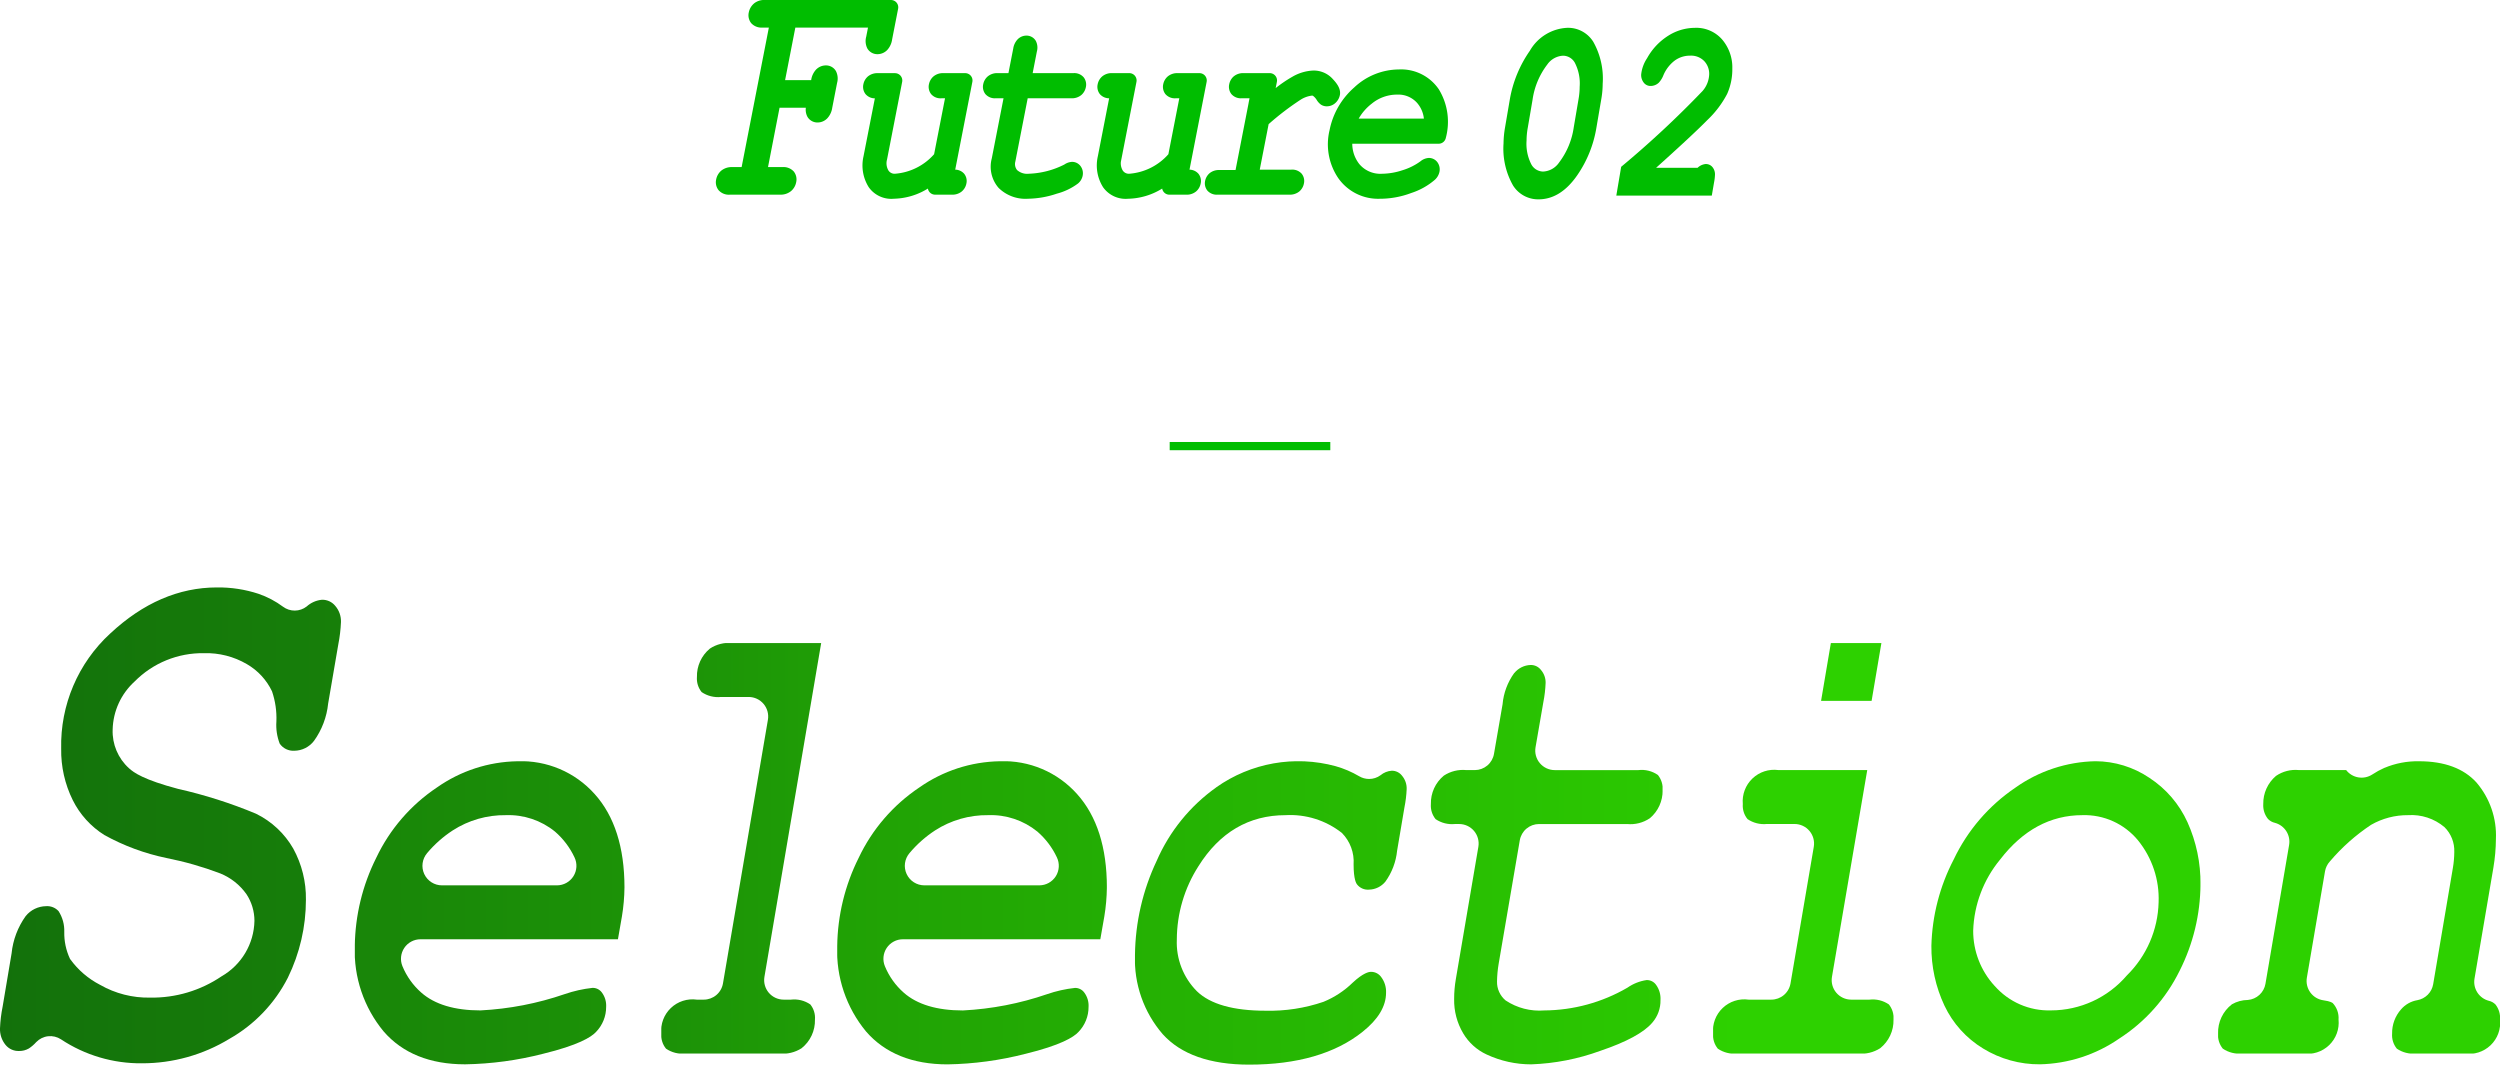 <svg xmlns="http://www.w3.org/2000/svg" xmlns:xlink="http://www.w3.org/1999/xlink" width="273.763" height="116.583" viewBox="0 0 273.763 116.583"><defs><style>.cls-1,.cls-24,.cls-4,.cls-5{fill:none;}.cls-2{clip-path:url(#clip-path);}.cls-3{fill:#00bd00;}.cls-24,.cls-4,.cls-5{stroke:#00bd00;stroke-miterlimit:10;}.cls-4{stroke-width:0.247px;}.cls-5{stroke-width:0.901px;}.cls-6{clip-path:url(#clip-path-3);}.cls-7{fill:url(#名称未設定グラデーション_9);}.cls-8{clip-path:url(#clip-path-4);}.cls-9{fill:url(#名称未設定グラデーション_9-2);}.cls-10{clip-path:url(#clip-path-5);}.cls-11{fill:url(#名称未設定グラデーション_9-3);}.cls-12{clip-path:url(#clip-path-6);}.cls-13{fill:url(#名称未設定グラデーション_9-4);}.cls-14{clip-path:url(#clip-path-7);}.cls-15{fill:url(#名称未設定グラデーション_9-5);}.cls-16{clip-path:url(#clip-path-8);}.cls-17{fill:url(#名称未設定グラデーション_9-6);}.cls-18{clip-path:url(#clip-path-9);}.cls-19{fill:url(#名称未設定グラデーション_9-7);}.cls-20{clip-path:url(#clip-path-10);}.cls-21{fill:url(#名称未設定グラデーション_9-8);}.cls-22{clip-path:url(#clip-path-11);}.cls-23{fill:url(#名称未設定グラデーション_9-9);}</style><clipPath id="clip-path" transform="translate(0 -0.294)"><rect class="cls-1" width="273.763" height="116.877"/></clipPath><clipPath id="clip-path-3" transform="translate(0 -0.294)"><path class="cls-1" d="M12.074,69.662A16.62,16.62,0,0,0,6.7,82.285a12.235,12.235,0,0,0,1.267,5.627,9.512,9.512,0,0,0,3.46,3.822,24.216,24.216,0,0,0,6.808,2.519,36.652,36.652,0,0,1,5.884,1.685,6.506,6.506,0,0,1,2.874,2.28,5.308,5.308,0,0,1,.87,2.91,7.165,7.165,0,0,1-3.6,6.078,13.546,13.546,0,0,1-7.817,2.332,10.6,10.6,0,0,1-5.489-1.4,9.257,9.257,0,0,1-3.261-2.8c-.015-.025-.033-.054-.048-.081a6.622,6.622,0,0,1-.61-2.909,3.954,3.954,0,0,0-.624-2.278,1.682,1.682,0,0,0-1.374-.545,2.921,2.921,0,0,0-2.227,1.085A8.487,8.487,0,0,0,1.268,104.7L.292,110.5A15.169,15.169,0,0,0,0,112.9a2.718,2.718,0,0,0,.607,1.815,1.814,1.814,0,0,0,1.473.668,2.061,2.061,0,0,0,1.084-.278,4.164,4.164,0,0,0,.8-.693,2.136,2.136,0,0,1,2.713-.307,15.75,15.75,0,0,0,8.864,2.626,18.359,18.359,0,0,0,9.577-2.677,16.054,16.054,0,0,0,6.405-6.7A19.418,19.418,0,0,0,33.5,98.816a11.27,11.27,0,0,0-1.388-5.6,9.523,9.523,0,0,0-4.08-3.817,51.586,51.586,0,0,0-8.538-2.72c-3.71-.981-4.866-1.782-5.374-2.262a5.434,5.434,0,0,1-1.784-4.233,7.345,7.345,0,0,1,2.4-5.258,10.448,10.448,0,0,1,7.6-3.106,8.79,8.79,0,0,1,4.7,1.2A6.844,6.844,0,0,1,29.789,76a9.117,9.117,0,0,1,.477,3.3,5.649,5.649,0,0,0,.363,2.425,1.811,1.811,0,0,0,1.6.78,2.743,2.743,0,0,0,2.159-1.086,8.482,8.482,0,0,0,1.546-4.084l1.112-6.483a16.007,16.007,0,0,0,.292-2.439,2.574,2.574,0,0,0-.621-1.767,1.814,1.814,0,0,0-1.459-.676,2.908,2.908,0,0,0-1.679.739,2.136,2.136,0,0,1-2.589.022,9.864,9.864,0,0,0-2.677-1.41,14.012,14.012,0,0,0-4.562-.7c-4.169,0-8.1,1.7-11.676,5.043"/></clipPath><linearGradient id="名称未設定グラデーション_9" x1="2617.284" y1="5334.659" x2="2618.284" y2="5334.659" gradientTransform="translate(-1362220.283 -2776398.593) scale(520.462)" gradientUnits="userSpaceOnUse"><stop offset="0" stop-color="#116a0c"/><stop offset="0.334" stop-color="#23ab04"/><stop offset="0.556" stop-color="#2dd100"/><stop offset="1" stop-color="#2dd100"/></linearGradient><clipPath id="clip-path-4" transform="translate(0 -0.294)"><path class="cls-1" d="M46.455,96a2.144,2.144,0,0,1,.314-2.284,12.767,12.767,0,0,1,2.808-2.488,10.463,10.463,0,0,1,5.817-1.67,8.057,8.057,0,0,1,5.38,1.8,8.483,8.483,0,0,1,2.135,2.819,2.137,2.137,0,0,1-1.925,3.068H48.4A2.139,2.139,0,0,1,46.455,96m1.4-9.479A19.1,19.1,0,0,0,41.2,94.229a22.177,22.177,0,0,0-2.347,9.666,13.807,13.807,0,0,0,3.159,9.348c2.07,2.387,5.068,3.6,8.915,3.6a36.66,36.66,0,0,0,8.555-1.158c3.825-.934,5.256-1.812,5.781-2.383a3.914,3.914,0,0,0,1.113-2.754,2.388,2.388,0,0,0-.468-1.569,1.231,1.231,0,0,0-1.021-.508,14.023,14.023,0,0,0-3.052.684,33.535,33.535,0,0,1-9.22,1.784c-2.836,0-5.017-.656-6.48-1.949a7.779,7.779,0,0,1-2.065-2.891,2.136,2.136,0,0,1,1.975-2.95H67.667l.438-2.51a20.686,20.686,0,0,0,.278-3.177c0-4.375-1.1-7.812-3.263-10.215a10.772,10.772,0,0,0-8.468-3.591,15.754,15.754,0,0,0-8.8,2.867"/></clipPath><linearGradient id="名称未設定グラデーション_9-2" x1="2616.338" y1="5332.774" x2="2617.338" y2="5332.774" gradientTransform="translate(-1146479.244 -2336690.073) scale(438.194)" xlink:href="#名称未設定グラデーション_9"/><clipPath id="clip-path-5" transform="translate(0 -0.294)"><path class="cls-1" d="M80.183,70.712a3.755,3.755,0,0,0-2.447.607,3.906,3.906,0,0,0-1.418,3.113,2.348,2.348,0,0,0,.515,1.649,3.177,3.177,0,0,0,2.119.535h3.031a2.139,2.139,0,0,1,2.107,2.5l-4.921,28.866a2.134,2.134,0,0,1-2.106,1.778h-.755a3.433,3.433,0,0,0-3.893,3.721,2.332,2.332,0,0,0,.517,1.647,3.179,3.179,0,0,0,2.117.536h10.3a3.814,3.814,0,0,0,2.426-.58,3.878,3.878,0,0,0,1.467-3.14,2.339,2.339,0,0,0-.509-1.66,3.116,3.116,0,0,0-2.125-.524h-.791a2.138,2.138,0,0,1-2.107-2.5l6.213-36.548Z"/></clipPath><linearGradient id="名称未設定グラデーション_9-3" x1="2613.218" y1="5326.555" x2="2614.218" y2="5326.555" gradientTransform="translate(-752711.202 -1534193.784) scale(288.045)" xlink:href="#名称未設定グラデーション_9"/><clipPath id="clip-path-6" transform="translate(0 -0.294)"><path class="cls-1" d="M99.279,96a2.137,2.137,0,0,1,.313-2.283,12.735,12.735,0,0,1,2.806-2.49,10.471,10.471,0,0,1,5.819-1.67,8.065,8.065,0,0,1,5.38,1.8,8.5,8.5,0,0,1,2.135,2.819,2.137,2.137,0,0,1-1.924,3.068H101.219A2.137,2.137,0,0,1,99.279,96m1.4-9.48a19.1,19.1,0,0,0-6.648,7.708A22.2,22.2,0,0,0,91.68,103.9a13.813,13.813,0,0,0,3.158,9.348c2.07,2.387,5.069,3.6,8.916,3.6a36.667,36.667,0,0,0,8.555-1.158c3.823-.934,5.254-1.812,5.781-2.384a3.91,3.91,0,0,0,1.113-2.753,2.382,2.382,0,0,0-.469-1.569,1.23,1.23,0,0,0-1.021-.508,14.03,14.03,0,0,0-3.051.684,33.528,33.528,0,0,1-9.22,1.784c-2.837,0-5.017-.656-6.478-1.949A7.775,7.775,0,0,1,96.9,106.1a2.136,2.136,0,0,1,1.976-2.952h21.615l.44-2.509a20.814,20.814,0,0,0,.278-3.178c0-4.374-1.1-7.811-3.264-10.215a10.768,10.768,0,0,0-8.467-3.591,15.754,15.754,0,0,0-8.8,2.867"/></clipPath><linearGradient id="名称未設定グラデーション_9-4" x1="2616.338" y1="5332.774" x2="2617.338" y2="5332.774" gradientTransform="translate(-1146527.333 -2336745.367) scale(438.204)" xlink:href="#名称未設定グラデーション_9"/><clipPath id="clip-path-7" transform="translate(0 -0.294)"><path class="cls-1" d="M133.187,86.514a19.33,19.33,0,0,0-6.522,8.04,24.75,24.75,0,0,0-2.379,10.307,12.529,12.529,0,0,0,3.033,8.676c1.995,2.216,5.18,3.34,9.468,3.34,5.262,0,9.441-1.21,12.428-3.6,1.7-1.354,2.565-2.789,2.565-4.271a2.655,2.655,0,0,0-.522-1.706,1.353,1.353,0,0,0-1.141-.584c-.217,0-.843.115-1.988,1.183a10.02,10.02,0,0,1-3.2,2.1,18.264,18.264,0,0,1-6.342.974c-3.532,0-6.062-.717-7.519-2.132a7.564,7.564,0,0,1-2.2-5.66,14.977,14.977,0,0,1,2.366-8.03c2.322-3.71,5.528-5.592,9.531-5.592a9.143,9.143,0,0,1,6.173,1.94,4.472,4.472,0,0,1,1.288,3.46c0,1.665.308,2.1.369,2.174a1.5,1.5,0,0,0,1.323.58,2.374,2.374,0,0,0,1.788-.874,6.994,6.994,0,0,0,1.285-3.394l.8-4.725a12.972,12.972,0,0,0,.247-2.023,2.154,2.154,0,0,0-.506-1.455,1.393,1.393,0,0,0-1.128-.55,2.149,2.149,0,0,0-1.227.493,2.114,2.114,0,0,1-1.255.41,2.141,2.141,0,0,1-1.089-.3,10.967,10.967,0,0,0-2.574-1.1,15.556,15.556,0,0,0-13.073,2.315"/></clipPath><linearGradient id="名称未設定グラデーション_9-5" x1="2616.34" y1="5332.778" x2="2617.34" y2="5332.778" gradientTransform="translate(-1146925.222 -2337546.206) scale(438.354)" xlink:href="#名称未設定グラデーション_9"/><clipPath id="clip-path-8" transform="translate(0 -0.294)"><path class="cls-1" d="M165.811,74a6.87,6.87,0,0,0-1.272,3.417l-.94,5.433a2.135,2.135,0,0,1-2.1,1.773h-.917a3.81,3.81,0,0,0-2.476.608,3.912,3.912,0,0,0-1.417,3.114,2.329,2.329,0,0,0,.516,1.648,3.2,3.2,0,0,0,2.119.535h.456a2.138,2.138,0,0,1,2.108,2.5l-2.463,14.465a12.764,12.764,0,0,0-.189,2.2,7.086,7.086,0,0,0,.983,3.742,5.809,5.809,0,0,0,2.579,2.333,11.5,11.5,0,0,0,4.878,1.078,24.522,24.522,0,0,0,7.567-1.48c2.864-.967,4.784-2.008,5.7-3.095a3.667,3.667,0,0,0,.89-2.471,2.582,2.582,0,0,0-.478-1.653,1.228,1.228,0,0,0-1.04-.531,4.946,4.946,0,0,0-2.11.838,18.322,18.322,0,0,1-9.1,2.488,6.694,6.694,0,0,1-4.232-1.094,2.626,2.626,0,0,1-.942-2.086,12.954,12.954,0,0,1,.182-1.945l2.313-13.51a2.139,2.139,0,0,1,2.107-1.777h9.64a3.787,3.787,0,0,0,2.5-.638,3.915,3.915,0,0,0,1.393-3.048,2.4,2.4,0,0,0-.514-1.683,3.108,3.108,0,0,0-2.146-.536h-9.15a2.138,2.138,0,0,1-2.107-2.5l.857-4.95a13.424,13.424,0,0,0,.247-2.093,2.1,2.1,0,0,0-.505-1.419,1.39,1.39,0,0,0-1.129-.55,2.394,2.394,0,0,0-1.8.89"/></clipPath><linearGradient id="名称未設定グラデーション_9-6" x1="2616.293" y1="5332.684" x2="2617.293" y2="5332.684" gradientTransform="translate(-1137941.884 -2319231.762) scale(434.927)" xlink:href="#名称未設定グラデーション_9"/><clipPath id="clip-path-9" transform="translate(0 -0.294)"><path class="cls-1" d="M194.738,84.62a3.45,3.45,0,0,0-3.892,3.722,2.323,2.323,0,0,0,.517,1.648,3.187,3.187,0,0,0,2.117.535h3.031a2.139,2.139,0,0,1,2.108,2.5l-2.548,14.957a2.135,2.135,0,0,1-2.107,1.778h-2.477a3.433,3.433,0,0,0-3.895,3.721,2.341,2.341,0,0,0,.516,1.647,3.184,3.184,0,0,0,2.12.536h13.23a3.82,3.82,0,0,0,2.426-.58,3.876,3.876,0,0,0,1.465-3.14,2.339,2.339,0,0,0-.508-1.66,3.115,3.115,0,0,0-2.125-.524h-2a2.137,2.137,0,0,1-2.106-2.5l3.863-22.64Zm5.751-13.908-1.073,6.333h5.534l1.073-6.333Z"/></clipPath><linearGradient id="名称未設定グラデーション_9-7" x1="2614.255" y1="5328.621" x2="2615.255" y2="5328.621" gradientTransform="translate(-849784.554 -1732041.454) scale(325.062)" xlink:href="#名称未設定グラデーション_9"/><clipPath id="clip-path-10" transform="translate(0 -0.294)"><path class="cls-1" d="M218.412,108.246a8.9,8.9,0,0,1-2.338-6.031,12.882,12.882,0,0,1,2.952-7.8c2.476-3.22,5.5-4.857,9-4.857a7.582,7.582,0,0,1,6.1,2.762,10.14,10.14,0,0,1,2.253,6.784,11.641,11.641,0,0,1-3.478,8.007,10.941,10.941,0,0,1-8.3,3.826,7.884,7.884,0,0,1-6.184-2.691m2.29-21.707a19.682,19.682,0,0,0-6.766,7.872,21.679,21.679,0,0,0-2.444,9.448,15.082,15.082,0,0,0,1.432,6.559,10.983,10.983,0,0,0,4.223,4.688,11.719,11.719,0,0,0,6.246,1.735,15.864,15.864,0,0,0,8.666-2.815,18.578,18.578,0,0,0,6.615-7.425,21.239,21.239,0,0,0,2.286-9.465,16.149,16.149,0,0,0-1.422-6.8,11.443,11.443,0,0,0-4.178-4.868,10.613,10.613,0,0,0-5.9-1.816,15.663,15.663,0,0,0-8.757,2.885"/></clipPath><linearGradient id="名称未設定グラデーション_9-8" x1="2616.337" y1="5332.772" x2="2617.337" y2="5332.772" gradientTransform="translate(-1146423.49 -2336481.296) scale(438.155)" xlink:href="#名称未設定グラデーション_9"/><clipPath id="clip-path-11" transform="translate(0 -0.294)"><path class="cls-1" d="M261.092,84.381a9.648,9.648,0,0,0-1.317.724,2.137,2.137,0,0,1-2.86-.485h-5.181a3.782,3.782,0,0,0-2.5.639,3.949,3.949,0,0,0-1.395,3.083,2.352,2.352,0,0,0,.52,1.635,1.539,1.539,0,0,0,.762.424,2.137,2.137,0,0,1,1.548,2.422l-2.589,15.2a2.139,2.139,0,0,1-1.927,1.772,3.562,3.562,0,0,0-1.748.475,3.893,3.893,0,0,0-1.515,3.206,2.331,2.331,0,0,0,.516,1.647,3.182,3.182,0,0,0,2.118.536h6.666a3.412,3.412,0,0,0,3.892-3.72,2.38,2.38,0,0,0-.622-1.787c-.034-.035-.246-.215-1.028-.319a2.137,2.137,0,0,1-1.819-2.476L254.6,95.715a2.131,2.131,0,0,1,.533-1.089,21.507,21.507,0,0,1,4.508-4.007,8.008,8.008,0,0,1,4.055-1.061,5.607,5.607,0,0,1,3.985,1.309,3.631,3.631,0,0,1,1.076,2.731,10.7,10.7,0,0,1-.152,1.728l-2.16,12.746a2.14,2.14,0,0,1-1.729,1.746,3.006,3.006,0,0,0-1.782,1,3.9,3.9,0,0,0-.986,2.662,2.336,2.336,0,0,0,.517,1.648,3.186,3.186,0,0,0,2.118.535h5.292a3.411,3.411,0,0,0,3.893-3.72,2.4,2.4,0,0,0-.5-1.653,1.476,1.476,0,0,0-.745-.408,2.138,2.138,0,0,1-1.552-2.422l2.068-12.152a19.7,19.7,0,0,0,.277-3.139,8.913,8.913,0,0,0-2.132-6.19c-1.4-1.541-3.511-2.323-6.282-2.323a9.33,9.33,0,0,0-3.8.727"/></clipPath><linearGradient id="名称未設定グラデーション_9-9" x1="2616.35" y1="5332.798" x2="2617.35" y2="5332.798" gradientTransform="translate(-1148861.879 -2341449.322) scale(439.084)" xlink:href="#名称未設定グラデーション_9"/></defs><g id="レイヤー_2" data-name="レイヤー 2"><g id="design"><g id="future-selection-hero-title"><g class="cls-2"><g class="cls-2"><path class="cls-3" d="M175.215,11.2l-.525,3.074a12.658,12.658,0,0,1-2.043,5.094Q170.846,22,168.473,22a3.125,3.125,0,0,1-2.687-1.468A8.04,8.04,0,0,1,164.769,16a10.466,10.466,0,0,1,.164-1.734l.524-3.074a13.121,13.121,0,0,1,2.174-5.272,4.869,4.869,0,0,1,4.043-2.458,3.129,3.129,0,0,1,2.689,1.468,8.077,8.077,0,0,1,1.016,4.541,9.868,9.868,0,0,1-.164,1.721m-2.24,0a8.232,8.232,0,0,0,.131-1.406,5.051,5.051,0,0,0-.547-2.691,1.615,1.615,0,0,0-1.387-.833A2.364,2.364,0,0,0,169.326,7.3,8.361,8.361,0,0,0,167.7,11.2l-.525,3.074a8.138,8.138,0,0,0-.132,1.406,5.053,5.053,0,0,0,.547,2.691,1.619,1.619,0,0,0,1.388.833,2.369,2.369,0,0,0,1.848-1.038,8.412,8.412,0,0,0,1.627-3.892Z" transform="translate(0 -0.294)"/><path class="cls-4" d="M175.215,11.2l-.525,3.074a12.658,12.658,0,0,1-2.043,5.094Q170.846,22,168.473,22a3.125,3.125,0,0,1-2.687-1.468A8.04,8.04,0,0,1,164.769,16a10.466,10.466,0,0,1,.164-1.734l.524-3.074a13.121,13.121,0,0,1,2.174-5.272,4.869,4.869,0,0,1,4.043-2.458,3.129,3.129,0,0,1,2.689,1.468,8.077,8.077,0,0,1,1.016,4.541A9.868,9.868,0,0,1,175.215,11.2Zm-2.24,0a8.232,8.232,0,0,0,.131-1.406,5.051,5.051,0,0,0-.547-2.691,1.615,1.615,0,0,0-1.387-.833A2.364,2.364,0,0,0,169.326,7.3,8.361,8.361,0,0,0,167.7,11.2l-.525,3.074a8.138,8.138,0,0,0-.132,1.406,5.053,5.053,0,0,0,.547,2.691,1.619,1.619,0,0,0,1.388.833,2.369,2.369,0,0,0,1.848-1.038,8.412,8.412,0,0,0,1.627-3.892Z" transform="translate(0 -0.294)"/><path class="cls-3" d="M181.032,18.79h4.917a1.353,1.353,0,0,1,.831-.41.8.8,0,0,1,.649.294,1.115,1.115,0,0,1,.247.744,5.2,5.2,0,0,1-.1.834l-.23,1.339H177.141l.5-2.965a107.756,107.756,0,0,0,8.895-8.29,3.062,3.062,0,0,0,.754-1.926,2.153,2.153,0,0,0-.584-1.516,2.123,2.123,0,0,0-1.634-.628,2.935,2.935,0,0,0-1.771.574,4.057,4.057,0,0,0-1.277,1.679,2.391,2.391,0,0,1-.46.738,1.183,1.183,0,0,1-.819.327.8.8,0,0,1-.65-.319,1.227,1.227,0,0,1-.256-.786,3.812,3.812,0,0,1,.632-1.748,6.631,6.631,0,0,1,2.274-2.419,5.374,5.374,0,0,1,2.851-.846,3.629,3.629,0,0,1,2.907,1.25,4.589,4.589,0,0,1,1.071,3.093,6.472,6.472,0,0,1-.552,2.712,10.754,10.754,0,0,1-2.141,2.827q-1.59,1.618-5.852,5.442" transform="translate(0 -0.294)"/><path class="cls-4" d="M181.032,18.79h4.917a1.353,1.353,0,0,1,.831-.41.8.8,0,0,1,.649.294,1.115,1.115,0,0,1,.247.744,5.2,5.2,0,0,1-.1.834l-.23,1.339H177.141l.5-2.965a107.756,107.756,0,0,0,8.895-8.29,3.062,3.062,0,0,0,.754-1.926,2.153,2.153,0,0,0-.584-1.516,2.123,2.123,0,0,0-1.634-.628,2.935,2.935,0,0,0-1.771.574,4.057,4.057,0,0,0-1.277,1.679,2.391,2.391,0,0,1-.46.738,1.183,1.183,0,0,1-.819.327.8.8,0,0,1-.65-.319,1.227,1.227,0,0,1-.256-.786,3.812,3.812,0,0,1,.632-1.748,6.631,6.631,0,0,1,2.274-2.419,5.374,5.374,0,0,1,2.851-.846,3.629,3.629,0,0,1,2.907,1.25,4.589,4.589,0,0,1,1.071,3.093,6.472,6.472,0,0,1-.552,2.712,10.754,10.754,0,0,1-2.141,2.827Q185.294,14.967,181.032,18.79Z" transform="translate(0 -0.294)"/><line class="cls-5" x1="128.087" y1="48.85" x2="145.675" y2="48.85"/></g><g class="cls-6"><rect class="cls-7" y="64.325" width="37.337" height="52.116"/></g><g class="cls-8"><rect class="cls-9" x="38.857" y="83.36" width="29.526" height="33.187"/></g><g class="cls-10"><rect class="cls-11" x="72.415" y="70.418" width="17.507" height="44.949"/></g><g class="cls-12"><rect class="cls-13" x="91.68" y="83.36" width="29.526" height="33.187"/></g><g class="cls-14"><rect class="cls-15" x="124.286" y="83.36" width="29.753" height="33.223"/></g><g class="cls-16"><rect class="cls-17" x="156.684" y="72.813" width="25.376" height="43.734"/></g><g class="cls-18"><rect class="cls-19" x="187.592" y="70.418" width="19.757" height="44.949"/></g><g class="cls-20"><rect class="cls-21" x="211.492" y="83.36" width="29.468" height="33.187"/></g><g class="cls-22"><rect class="cls-23" x="242.893" y="83.36" width="30.87" height="32.007"/></g><g class="cls-2"><path class="cls-3" d="M79.908,21.111a.989.989,0,0,1-.843-.321.9.9,0,0,1-.151-.747,1.179,1.179,0,0,1,.4-.688,1.328,1.328,0,0,1,.873-.264h1.063a.454.454,0,0,0,.445-.367l3-15.369a.455.455,0,0,0-.446-.541h-.767a1.022,1.022,0,0,1-.839-.307.89.89,0,0,1-.155-.761,1.22,1.22,0,0,1,.434-.715,1.261,1.261,0,0,1,.836-.237h13.8a.3.3,0,0,1,.3.36l-.661,3.385a1.647,1.647,0,0,1-.4.882.982.982,0,0,1-.7.306.765.765,0,0,1-.677-.362,1.3,1.3,0,0,1-.077-.942l.208-1.068a.453.453,0,0,0-.445-.541h-8.05a.454.454,0,0,0-.445.367l-1.141,5.85a.455.455,0,0,0,.445.541h2.948a.454.454,0,0,0,.446-.368l.012-.06a1.644,1.644,0,0,1,.4-.881,1,1,0,0,1,.718-.306.75.75,0,0,1,.661.362,1.3,1.3,0,0,1,.078.941l-.538,2.759a1.651,1.651,0,0,1-.405.882.98.98,0,0,1-.7.306.764.764,0,0,1-.676-.362,1.129,1.129,0,0,1-.109-.745.454.454,0,0,0-.451-.508H85.327a.454.454,0,0,0-.446.367L83.6,18.55a.455.455,0,0,0,.446.541H85.7a1.025,1.025,0,0,1,.839.306.89.89,0,0,1,.155.762,1.179,1.179,0,0,1-.391.676,1.3,1.3,0,0,1-.879.276Z" transform="translate(0 -0.294)"/><path class="cls-24" d="M79.908,21.111a.989.989,0,0,1-.843-.321.9.9,0,0,1-.151-.747,1.179,1.179,0,0,1,.4-.688,1.328,1.328,0,0,1,.873-.264h1.063a.454.454,0,0,0,.445-.367l3-15.369a.455.455,0,0,0-.446-.541h-.767a1.022,1.022,0,0,1-.839-.307.89.89,0,0,1-.155-.761,1.22,1.22,0,0,1,.434-.715,1.261,1.261,0,0,1,.836-.237h13.8a.3.3,0,0,1,.3.36l-.661,3.385a1.647,1.647,0,0,1-.4.882.982.982,0,0,1-.7.306.765.765,0,0,1-.677-.362,1.3,1.3,0,0,1-.077-.942l.208-1.068a.453.453,0,0,0-.445-.541h-8.05a.454.454,0,0,0-.445.367l-1.141,5.85a.455.455,0,0,0,.445.541h2.948a.454.454,0,0,0,.446-.368l.012-.06a1.644,1.644,0,0,1,.4-.881,1,1,0,0,1,.718-.306.75.75,0,0,1,.661.362,1.3,1.3,0,0,1,.078.941l-.538,2.759a1.651,1.651,0,0,1-.405.882.98.98,0,0,1-.7.306.764.764,0,0,1-.676-.362,1.129,1.129,0,0,1-.109-.745.454.454,0,0,0-.451-.508H85.327a.454.454,0,0,0-.446.367L83.6,18.55a.455.455,0,0,0,.446.541H85.7a1.025,1.025,0,0,1,.839.306.89.89,0,0,1,.155.762,1.179,1.179,0,0,1-.391.676,1.3,1.3,0,0,1-.879.276Z" transform="translate(0 -0.294)"/><path class="cls-3" d="M97.861,21.557a2.526,2.526,0,0,1-2.314-1.043,3.969,3.969,0,0,1-.5-2.994L96.305,11.1a.457.457,0,0,0-.094-.373.45.45,0,0,0-.346-.167.835.835,0,0,1-.7-.281.793.793,0,0,1-.13-.661,1.011,1.011,0,0,1,.333-.576,1.1,1.1,0,0,1,.744-.236h1.893a.3.3,0,0,1,.233.11.3.3,0,0,1,.063.25L96.65,17.636a2.046,2.046,0,0,0,.22,1.6,1.3,1.3,0,0,0,1.165.583,6.847,6.847,0,0,0,4.612-2.287.454.454,0,0,0,.13-.24l1.209-6.193a.453.453,0,0,0-.446-.541h-.471a.846.846,0,0,1-.723-.281.8.8,0,0,1-.131-.661,1.013,1.013,0,0,1,.334-.576,1.1,1.1,0,0,1,.744-.236h2.395a.3.3,0,0,1,.3.36L104.1,18.831a.455.455,0,0,0,.432.541.828.828,0,0,1,.664.267.771.771,0,0,1,.137.66,1.007,1.007,0,0,1-.334.576,1.1,1.1,0,0,1-.744.236H102.4a.3.3,0,0,1-.234-.11.306.306,0,0,1-.068-.17.452.452,0,0,0-.453-.42.447.447,0,0,0-.234.065,6.874,6.874,0,0,1-3.549,1.081" transform="translate(0 -0.294)"/><path class="cls-24" d="M97.861,21.557a2.526,2.526,0,0,1-2.314-1.043,3.969,3.969,0,0,1-.5-2.994L96.305,11.1a.457.457,0,0,0-.094-.373.45.45,0,0,0-.346-.167.835.835,0,0,1-.7-.281.793.793,0,0,1-.13-.661,1.011,1.011,0,0,1,.333-.576,1.1,1.1,0,0,1,.744-.236h1.893a.3.3,0,0,1,.233.11.3.3,0,0,1,.063.25L96.65,17.636a2.046,2.046,0,0,0,.22,1.6,1.3,1.3,0,0,0,1.165.583,6.847,6.847,0,0,0,4.612-2.287.454.454,0,0,0,.13-.24l1.209-6.193a.453.453,0,0,0-.446-.541h-.471a.846.846,0,0,1-.723-.281.8.8,0,0,1-.131-.661,1.013,1.013,0,0,1,.334-.576,1.1,1.1,0,0,1,.744-.236h2.395a.3.3,0,0,1,.3.36L104.1,18.831a.455.455,0,0,0,.432.541.828.828,0,0,1,.664.267.771.771,0,0,1,.137.66,1.007,1.007,0,0,1-.334.576,1.1,1.1,0,0,1-.744.236H102.4a.3.3,0,0,1-.234-.11.306.306,0,0,1-.068-.17.452.452,0,0,0-.453-.42.447.447,0,0,0-.234.065,6.874,6.874,0,0,1-3.549,1.081" transform="translate(0 -0.294)"/><path class="cls-3" d="M112.558,21.557a3.691,3.691,0,0,1-2.841-1.03,3.035,3.035,0,0,1-.624-2.777l1.3-6.653a.453.453,0,0,0-.445-.541h-.937a.87.87,0,0,1-.723-.281.793.793,0,0,1-.13-.661,1.007,1.007,0,0,1,.334-.576,1.1,1.1,0,0,1,.744-.236h1.231a.453.453,0,0,0,.445-.367l.535-2.74a1.376,1.376,0,0,1,.341-.738.844.844,0,0,1,.606-.264.675.675,0,0,1,.594.319,1.1,1.1,0,0,1,.07.8l-.478,2.45a.453.453,0,0,0,.445.541h4.538a.846.846,0,0,1,.723.281.793.793,0,0,1,.13.661,1.011,1.011,0,0,1-.333.576,1.108,1.108,0,0,1-.744.236H112.5a.455.455,0,0,0-.446.367L110.7,17.866a1.548,1.548,0,0,0,.31,1.393,2.157,2.157,0,0,0,1.694.558,9.787,9.787,0,0,0,4.1-1.073l.016-.009a1.12,1.12,0,0,1,.58-.216.647.647,0,0,1,.554.306.807.807,0,0,1,.11.622.981.981,0,0,1-.321.543,6.215,6.215,0,0,1-2.159,1.032,9.767,9.767,0,0,1-3.026.535" transform="translate(0 -0.294)"/><path class="cls-24" d="M112.558,21.557a3.691,3.691,0,0,1-2.841-1.03,3.035,3.035,0,0,1-.624-2.777l1.3-6.653a.453.453,0,0,0-.445-.541h-.937a.87.87,0,0,1-.723-.281.793.793,0,0,1-.13-.661,1.007,1.007,0,0,1,.334-.576,1.1,1.1,0,0,1,.744-.236h1.231a.453.453,0,0,0,.445-.367l.535-2.74a1.376,1.376,0,0,1,.341-.738.844.844,0,0,1,.606-.264.675.675,0,0,1,.594.319,1.1,1.1,0,0,1,.07.8l-.478,2.45a.453.453,0,0,0,.445.541h4.538a.846.846,0,0,1,.723.281.793.793,0,0,1,.13.661,1.011,1.011,0,0,1-.333.576,1.108,1.108,0,0,1-.744.236H112.5a.455.455,0,0,0-.446.367L110.7,17.866a1.548,1.548,0,0,0,.31,1.393,2.157,2.157,0,0,0,1.694.558,9.787,9.787,0,0,0,4.1-1.073l.016-.009a1.12,1.12,0,0,1,.58-.216.647.647,0,0,1,.554.306.807.807,0,0,1,.11.622.981.981,0,0,1-.321.543,6.215,6.215,0,0,1-2.159,1.032,9.767,9.767,0,0,1-3.026.535" transform="translate(0 -0.294)"/><path class="cls-3" d="M123.521,21.557a2.526,2.526,0,0,1-2.314-1.043,3.969,3.969,0,0,1-.5-2.994l1.253-6.424a.454.454,0,0,0-.438-.54.845.845,0,0,1-.7-.281.793.793,0,0,1-.13-.661,1.007,1.007,0,0,1,.334-.576,1.1,1.1,0,0,1,.743-.236h1.892a.3.3,0,0,1,.234.11.3.3,0,0,1,.063.25l-1.653,8.474a2.05,2.05,0,0,0,.22,1.6,1.3,1.3,0,0,0,1.165.583,6.847,6.847,0,0,0,4.612-2.287.454.454,0,0,0,.13-.24l1.209-6.193a.453.453,0,0,0-.446-.541h-.471a.867.867,0,0,1-.723-.281.8.8,0,0,1-.131-.661,1.013,1.013,0,0,1,.334-.576,1.1,1.1,0,0,1,.744-.236h2.394a.3.3,0,0,1,.3.36l-1.887,9.669a.455.455,0,0,0,.432.541.827.827,0,0,1,.664.267.771.771,0,0,1,.137.66,1.011,1.011,0,0,1-.333.576,1.1,1.1,0,0,1-.745.236h-1.854a.3.3,0,0,1-.234-.11.306.306,0,0,1-.068-.17.454.454,0,0,0-.687-.356,6.866,6.866,0,0,1-3.549,1.082" transform="translate(0 -0.294)"/><path class="cls-24" d="M123.521,21.557a2.526,2.526,0,0,1-2.314-1.043,3.969,3.969,0,0,1-.5-2.994l1.253-6.424a.454.454,0,0,0-.438-.54.845.845,0,0,1-.7-.281.793.793,0,0,1-.13-.661,1.007,1.007,0,0,1,.334-.576,1.1,1.1,0,0,1,.743-.236h1.892a.3.3,0,0,1,.234.11.3.3,0,0,1,.063.25l-1.653,8.474a2.05,2.05,0,0,0,.22,1.6,1.3,1.3,0,0,0,1.165.583,6.847,6.847,0,0,0,4.612-2.287.454.454,0,0,0,.13-.24l1.209-6.193a.453.453,0,0,0-.446-.541h-.471a.867.867,0,0,1-.723-.281.8.8,0,0,1-.131-.661,1.013,1.013,0,0,1,.334-.576,1.1,1.1,0,0,1,.744-.236h2.394a.3.3,0,0,1,.3.36l-1.887,9.669a.455.455,0,0,0,.432.541.827.827,0,0,1,.664.267.771.771,0,0,1,.137.66,1.011,1.011,0,0,1-.333.576,1.1,1.1,0,0,1-.745.236h-1.854a.3.3,0,0,1-.234-.11.306.306,0,0,1-.068-.17.454.454,0,0,0-.687-.356,6.866,6.866,0,0,1-3.549,1.082" transform="translate(0 -0.294)"/><path class="cls-3" d="M133.317,21.111a.867.867,0,0,1-.72-.268.774.774,0,0,1-.139-.647.985.985,0,0,1,.324-.556,1.116,1.116,0,0,1,.749-.228h1.806a.455.455,0,0,0,.445-.367l1.55-7.948a.453.453,0,0,0-.445-.541h-.936a.867.867,0,0,1-.723-.281.8.8,0,0,1-.131-.661,1.028,1.028,0,0,1,.324-.573,1.1,1.1,0,0,1,.754-.239h2.86a.3.3,0,0,1,.3.361l-.158.806a.456.456,0,0,0,.208.474.456.456,0,0,0,.518-.029,13.782,13.782,0,0,1,1.875-1.286,4.457,4.457,0,0,1,2.053-.61,2.3,2.3,0,0,1,1.757.779c.346.37.732.852.647,1.3a1.081,1.081,0,0,1-.326.59.879.879,0,0,1-.615.249.643.643,0,0,1-.357-.095,1.278,1.278,0,0,1-.338-.387,2.109,2.109,0,0,0-.517-.565.749.749,0,0,0-.413-.128,3.442,3.442,0,0,0-1.551.555,30.505,30.505,0,0,0-3.53,2.7.448.448,0,0,0-.154.26l-.986,5.054a.455.455,0,0,0,.446.541h3.532a.879.879,0,0,1,.732.268.774.774,0,0,1,.136.66,1.011,1.011,0,0,1-.333.576,1.119,1.119,0,0,1-.756.236Z" transform="translate(0 -0.294)"/><path class="cls-24" d="M133.317,21.111a.867.867,0,0,1-.72-.268.774.774,0,0,1-.139-.647.985.985,0,0,1,.324-.556,1.116,1.116,0,0,1,.749-.228h1.806a.455.455,0,0,0,.445-.367l1.55-7.948a.453.453,0,0,0-.445-.541h-.936a.867.867,0,0,1-.723-.281.8.8,0,0,1-.131-.661,1.028,1.028,0,0,1,.324-.573,1.1,1.1,0,0,1,.754-.239h2.86a.3.3,0,0,1,.3.361l-.158.806a.456.456,0,0,0,.208.474.456.456,0,0,0,.518-.029,13.782,13.782,0,0,1,1.875-1.286,4.457,4.457,0,0,1,2.053-.61,2.3,2.3,0,0,1,1.757.779c.346.37.732.852.647,1.3a1.081,1.081,0,0,1-.326.59.879.879,0,0,1-.615.249.643.643,0,0,1-.357-.095,1.278,1.278,0,0,1-.338-.387,2.109,2.109,0,0,0-.517-.565.749.749,0,0,0-.413-.128,3.442,3.442,0,0,0-1.551.555,30.505,30.505,0,0,0-3.53,2.7.448.448,0,0,0-.154.26l-.986,5.054a.455.455,0,0,0,.446.541h3.532a.879.879,0,0,1,.732.268.774.774,0,0,1,.136.66,1.011,1.011,0,0,1-.333.576,1.119,1.119,0,0,1-.756.236Z" transform="translate(0 -0.294)"/><path class="cls-3" d="M151.146,21.557a4.833,4.833,0,0,1-4.187-2.04,6.086,6.086,0,0,1-.876-4.861,7.868,7.868,0,0,1,2.544-4.411A6.688,6.688,0,0,1,153.189,8.4a4.485,4.485,0,0,1,3.952,1.95,6.309,6.309,0,0,1,.694,4.941.3.3,0,0,1-.3.242h-9.5a.454.454,0,0,0-.454.468,4.1,4.1,0,0,0,.892,2.585,3.508,3.508,0,0,0,2.9,1.234,7.789,7.789,0,0,0,2.347-.405,7.092,7.092,0,0,0,2.135-1.061,1.061,1.061,0,0,1,.617-.264.65.65,0,0,1,.555.306.816.816,0,0,1,.11.622,1.138,1.138,0,0,1-.37.611,6.977,6.977,0,0,1-2.387,1.325,9.27,9.27,0,0,1-3.229.606m1.819-11.406a4.849,4.849,0,0,0-3.068,1.1,6.019,6.019,0,0,0-1.591,1.85.454.454,0,0,0,.4.676h7.263a.458.458,0,0,0,.339-.151.453.453,0,0,0,.112-.353,3.607,3.607,0,0,0-.874-2.047,3.245,3.245,0,0,0-2.577-1.074" transform="translate(0 -0.294)"/><path class="cls-24" d="M151.146,21.557a4.833,4.833,0,0,1-4.187-2.04,6.086,6.086,0,0,1-.876-4.861,7.868,7.868,0,0,1,2.544-4.411A6.688,6.688,0,0,1,153.189,8.4a4.485,4.485,0,0,1,3.952,1.95,6.309,6.309,0,0,1,.694,4.941.3.3,0,0,1-.3.242h-9.5a.454.454,0,0,0-.454.468,4.1,4.1,0,0,0,.892,2.585,3.508,3.508,0,0,0,2.9,1.234,7.789,7.789,0,0,0,2.347-.405,7.092,7.092,0,0,0,2.135-1.061,1.061,1.061,0,0,1,.617-.264.65.65,0,0,1,.555.306.816.816,0,0,1,.11.622,1.138,1.138,0,0,1-.37.611,6.977,6.977,0,0,1-2.387,1.325,9.27,9.27,0,0,1-3.229.606m1.819-11.406a4.849,4.849,0,0,0-3.068,1.1,6.019,6.019,0,0,0-1.591,1.85.454.454,0,0,0,.4.676h7.263a.458.458,0,0,0,.339-.151.453.453,0,0,0,.112-.353,3.607,3.607,0,0,0-.874-2.047,3.245,3.245,0,0,0-2.577-1.074" transform="translate(0 -0.294)"/></g></g></g></g></g></svg>